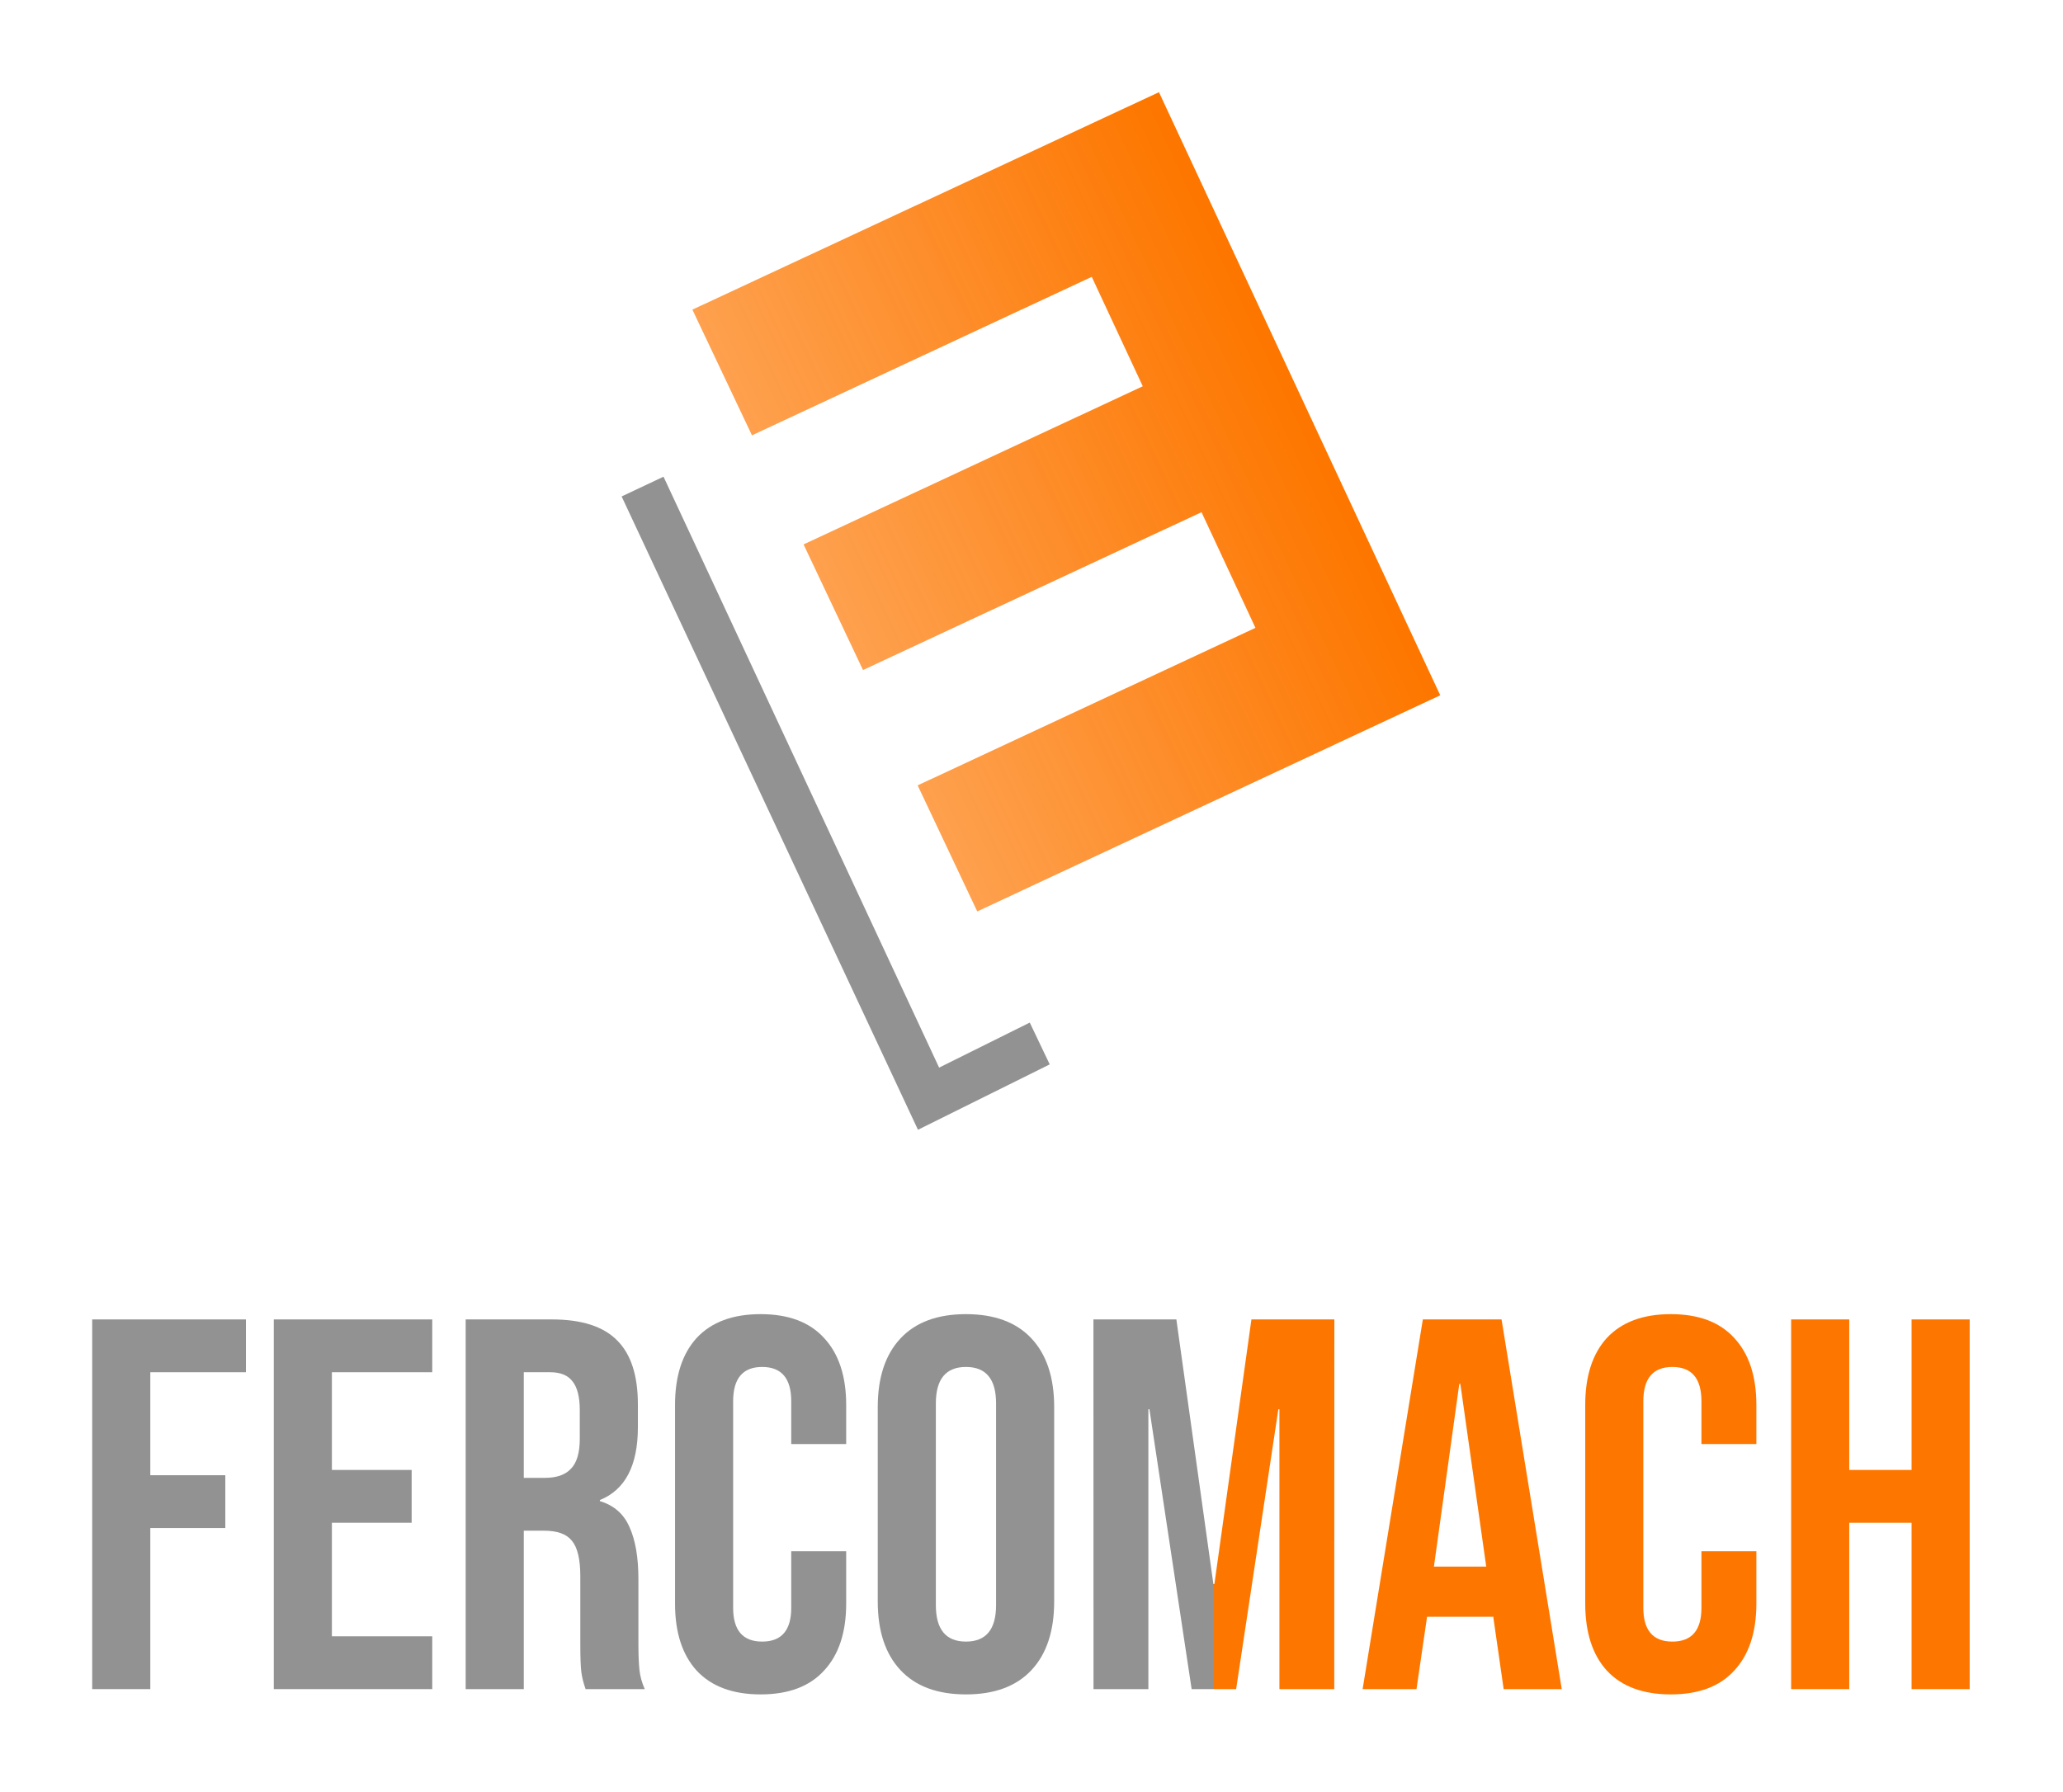 <?xml version="1.0" encoding="UTF-8"?> <svg xmlns="http://www.w3.org/2000/svg" width="358" height="311" viewBox="0 0 358 311" fill="none"><path d="M169.586 158.191L159.245 136.313L217.864 108.974L208.504 88.898L149.761 116.293L139.447 94.49L198.31 67.041L189.456 48.05L130.491 75.555L120.155 53.742L201.121 16L249.933 120.682L169.586 158.191Z" fill="url(#paint0_linear_369_934)"></path><path d="M115.141 82.737L162.969 185.302L178.7 177.485L182.162 184.742L159.298 196.091L107.874 86.167L115.141 82.737Z" fill="#929292"></path><path d="M246.911 229.007H260.569L271.019 293.174H260.936L259.103 280.432V280.616H247.644L245.811 293.174H236.461L246.911 229.007ZM257.911 271.907L253.419 240.191H253.236L248.836 271.907H257.911Z" fill="#FD7700"></path><path d="M289.94 294.091C285.113 294.091 281.415 292.716 278.849 289.966C276.343 287.216 275.09 283.335 275.09 278.324V243.857C275.09 238.846 276.343 234.966 278.849 232.216C281.415 229.466 285.113 228.091 289.94 228.091C294.768 228.091 298.435 229.466 300.94 232.216C303.507 234.966 304.79 238.846 304.79 243.857V250.641H295.257V243.216C295.257 239.244 293.577 237.257 290.215 237.257C286.854 237.257 285.174 239.244 285.174 243.216V279.057C285.174 282.969 286.854 284.924 290.215 284.924C293.577 284.924 295.257 282.969 295.257 279.057V269.249H304.79V278.324C304.79 283.335 303.507 287.216 300.94 289.966C298.435 292.716 294.768 294.091 289.94 294.091Z" fill="#FD7700"></path><path d="M310.823 229.007H320.907V255.132H331.723V229.007H341.807V293.174H331.723V264.299H320.907V293.174H310.823V229.007Z" fill="#FD7700"></path><path d="M231.555 229.007H217.163L210.74 274.933H210.645V293.174H214.513L221.839 244.591H222.022V293.174H231.541L231.555 229.007Z" fill="#FD7700"></path><path d="M189.747 229.007H204.139L210.562 274.933H210.657V293.174H206.789L199.463 244.591H199.28V293.174H189.761L189.747 229.007Z" fill="#929292"></path><path d="M16 229.007H42.675V238.174H26.083V256.049H39.1V265.216H26.083V293.174H16V229.007Z" fill="#929292"></path><path d="M47.51 229.007H75.01V238.174H57.594V255.132H71.435V264.299H57.594V284.007H75.01V293.174H47.51V229.007Z" fill="#929292"></path><path d="M80.811 229.007H95.753C100.947 229.007 104.736 230.23 107.12 232.674C109.503 235.057 110.695 238.755 110.695 243.766V247.707C110.695 254.369 108.495 258.585 104.095 260.357V260.541C106.539 261.274 108.25 262.771 109.228 265.032C110.267 267.294 110.786 270.319 110.786 274.107V285.382C110.786 287.216 110.847 288.713 110.97 289.874C111.092 290.974 111.397 292.074 111.886 293.174H101.62C101.253 292.135 101.008 291.157 100.886 290.241C100.764 289.324 100.703 287.674 100.703 285.291V273.557C100.703 270.624 100.214 268.577 99.236 267.416C98.32 266.255 96.7 265.674 94.378 265.674H90.894V293.174H80.811V229.007ZM94.561 256.507C96.578 256.507 98.075 255.988 99.053 254.949C100.092 253.91 100.611 252.169 100.611 249.724V244.774C100.611 242.452 100.183 240.771 99.328 239.732C98.533 238.694 97.25 238.174 95.478 238.174H90.894V256.507H94.561Z" fill="#929292"></path><path d="M131.991 294.091C127.163 294.091 123.466 292.716 120.899 289.966C118.393 287.216 117.141 283.335 117.141 278.324V243.857C117.141 238.846 118.393 234.966 120.899 232.216C123.466 229.466 127.163 228.091 131.991 228.091C136.818 228.091 140.485 229.466 142.991 232.216C145.557 234.966 146.841 238.846 146.841 243.857V250.641H137.307V243.216C137.307 239.244 135.627 237.257 132.266 237.257C128.904 237.257 127.224 239.244 127.224 243.216V279.057C127.224 282.969 128.904 284.924 132.266 284.924C135.627 284.924 137.307 282.969 137.307 279.057V269.249H146.841V278.324C146.841 283.335 145.557 287.216 142.991 289.966C140.485 292.716 136.818 294.091 131.991 294.091Z" fill="#929292"></path><path d="M167.627 294.091C162.677 294.091 158.889 292.685 156.261 289.874C153.633 287.063 152.319 283.091 152.319 277.957V244.224C152.319 239.091 153.633 235.119 156.261 232.307C158.889 229.496 162.677 228.091 167.627 228.091C172.577 228.091 176.366 229.496 178.994 232.307C181.622 235.119 182.936 239.091 182.936 244.224V277.957C182.936 283.091 181.622 287.063 178.994 289.874C176.366 292.685 172.577 294.091 167.627 294.091ZM167.627 284.924C171.111 284.924 172.852 282.816 172.852 278.599V243.582C172.852 239.366 171.111 237.257 167.627 237.257C164.144 237.257 162.402 239.366 162.402 243.582V278.599C162.402 282.816 164.144 284.924 167.627 284.924Z" fill="#929292"></path><defs><linearGradient id="paint0_linear_369_934" x1="249.901" y1="124.262" x2="-59.478" y2="269.774" gradientUnits="userSpaceOnUse"><stop stop-color="#FD7700"></stop><stop offset="1" stop-color="#FE9941" stop-opacity="0"></stop></linearGradient></defs></svg> 